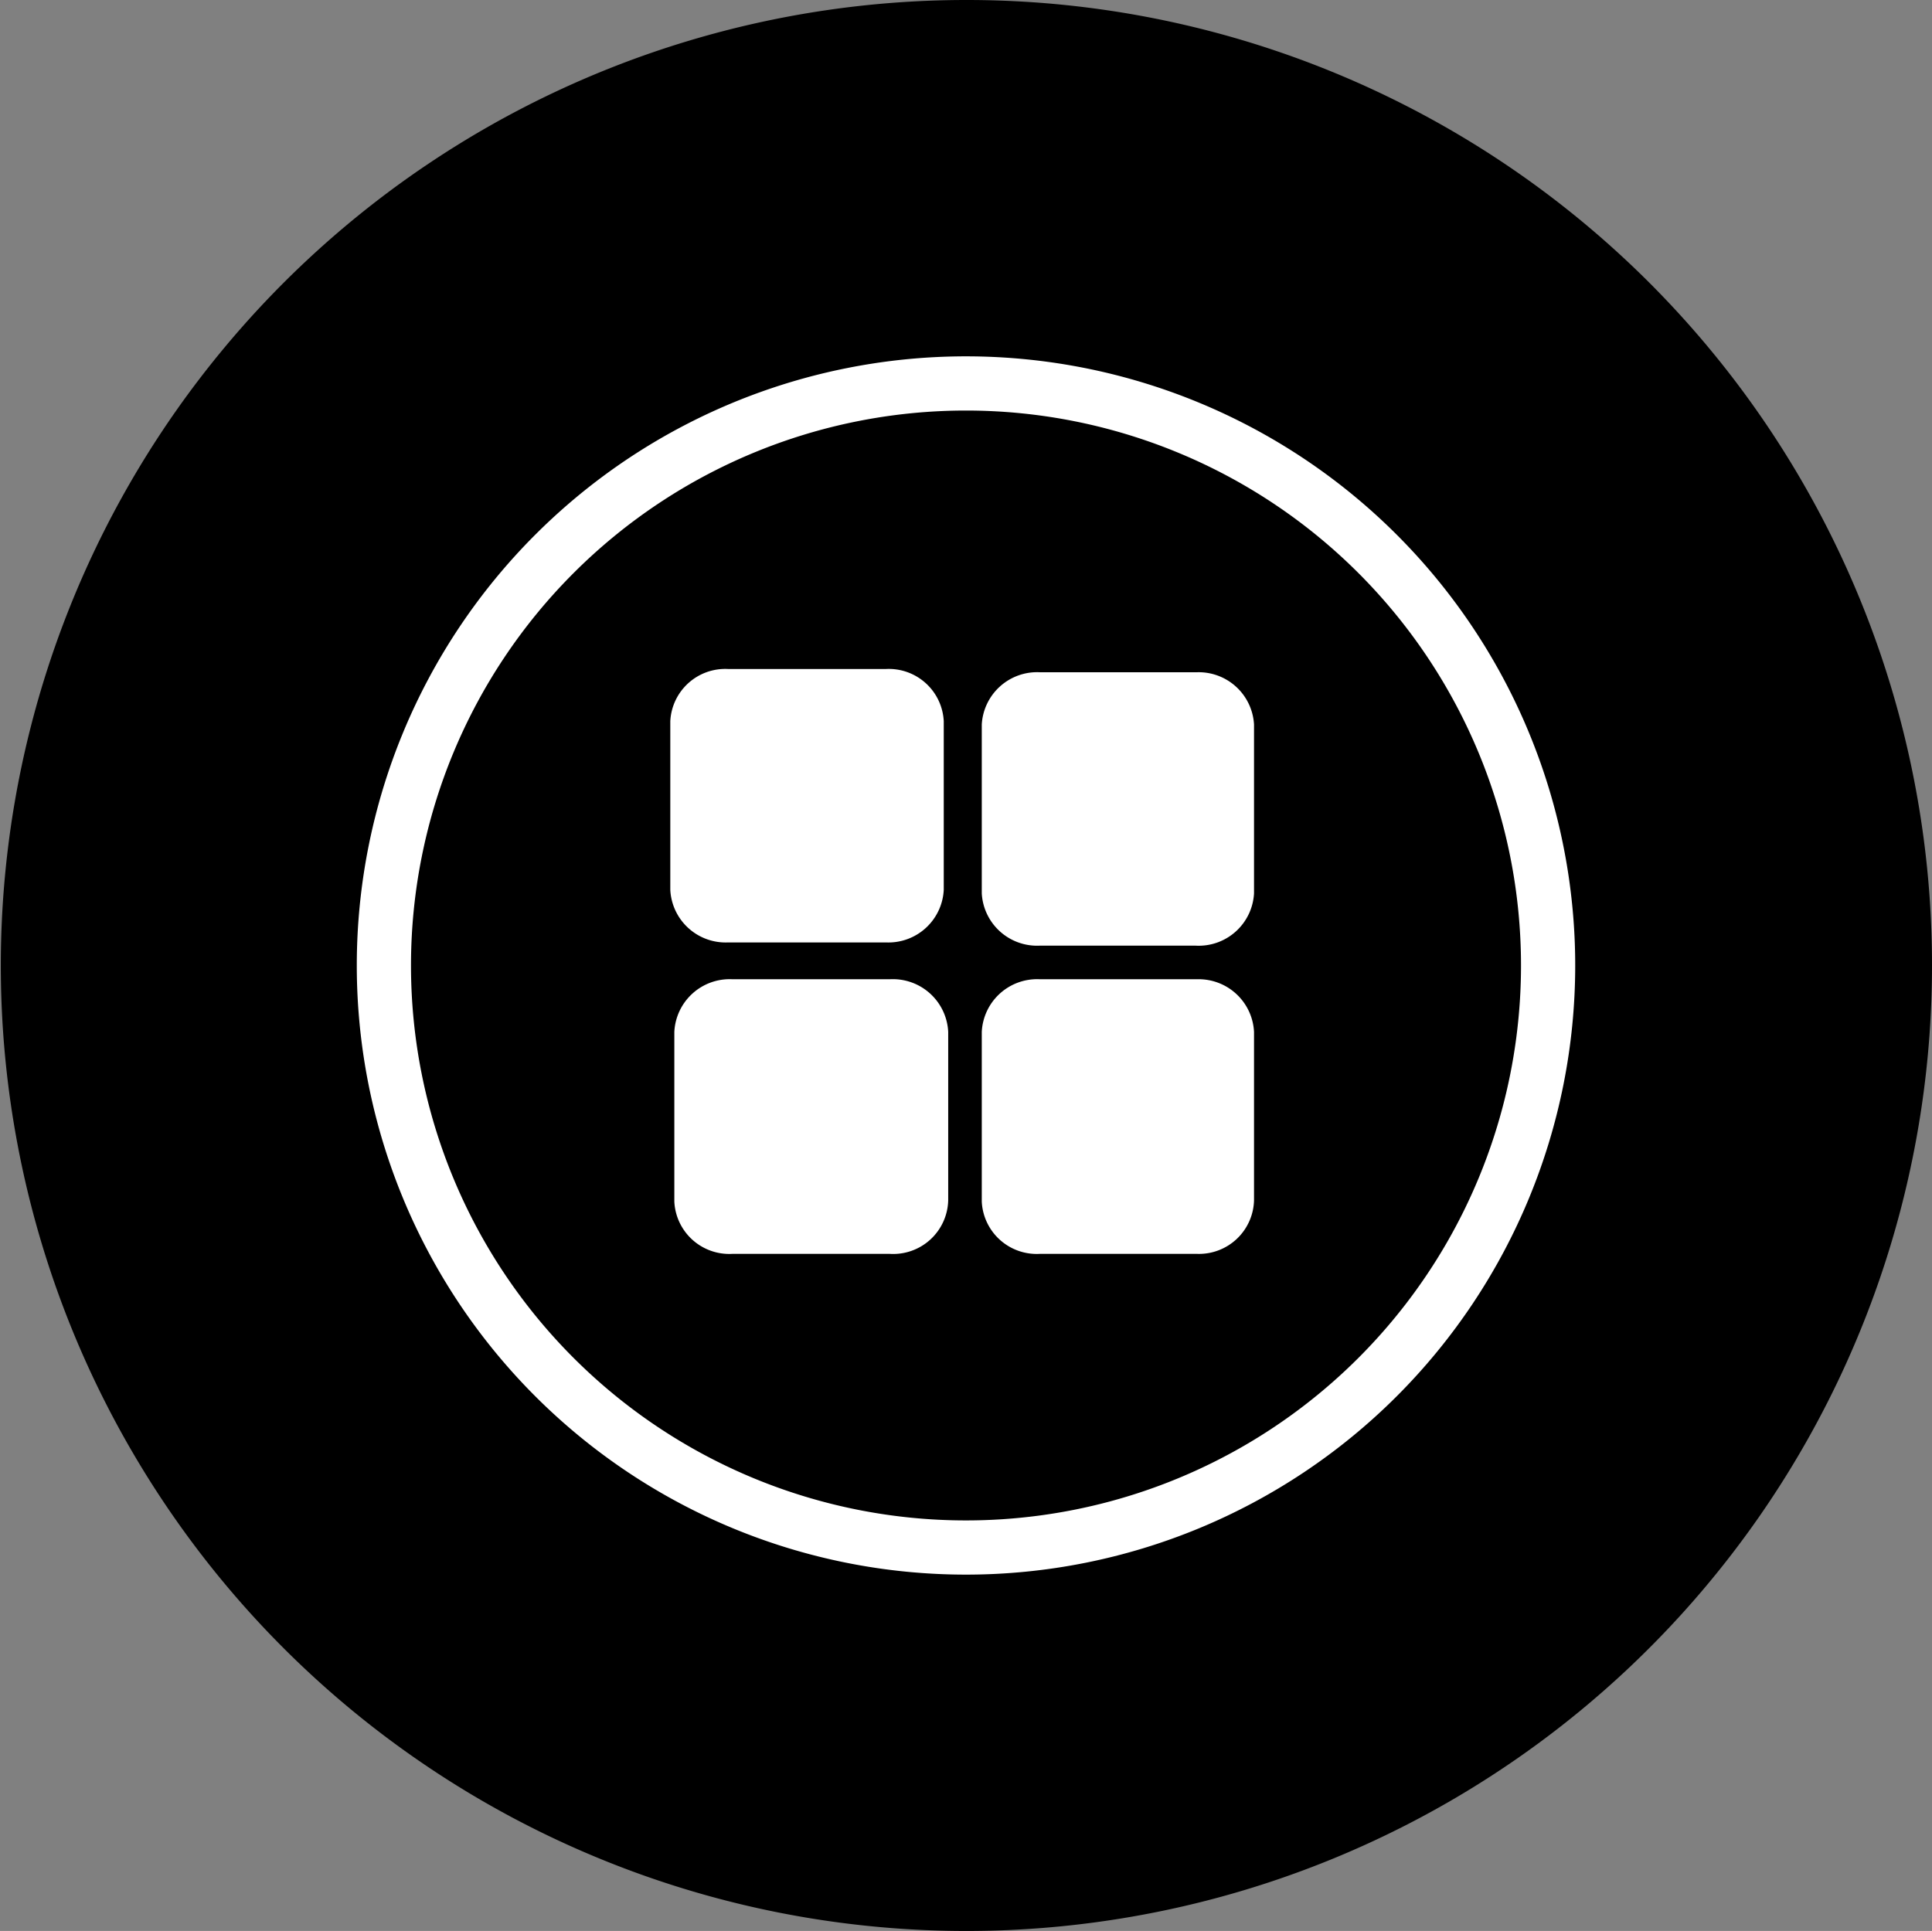 <svg xmlns="http://www.w3.org/2000/svg" viewBox="0 0 47.76 47.74"><rect x="0" y="0" width="47.76" height="47.74" fill="#808080" stroke="none"/><defs><style>.cls-1{fill:#000;}.cls-2,.cls-3{fill:#fff;}.cls-2{fill-rule:evenodd;}</style></defs><g id="图层_2" data-name="图层 2"><g id="图层_1-2" data-name="图层 1"><g id="dual-ring-even-heat-distribution-design"><g id="powerful-multi-menu-mode"><path class="cls-1" d="M23.9,0A23.87,23.87,0,1,0,47.76,23.85,23.86,23.86,0,0,0,23.9,0"/><path class="cls-2" d="M37.6,23.87A13.72,13.72,0,1,0,23.88,37.59,13.72,13.72,0,0,0,37.6,23.87m1.34,0A15.06,15.06,0,1,0,23.88,38.93,15.06,15.06,0,0,0,38.94,23.87"/><path class="cls-3" d="M25.7,24.21h3.9A1.37,1.37,0,0,1,31,25.51v4.17A1.36,1.36,0,0,1,29.6,31H25.7a1.36,1.36,0,0,1-1.43-1.29V25.51a1.37,1.37,0,0,1,1.43-1.3"/><path class="cls-3" d="M25.7,16.62h3.9A1.37,1.37,0,0,1,31,17.91v4.18a1.37,1.37,0,0,1-1.44,1.29H25.7a1.37,1.37,0,0,1-1.43-1.29V17.91a1.37,1.37,0,0,1,1.43-1.29"/><path class="cls-3" d="M18.11,24.21H22a1.37,1.37,0,0,1,1.44,1.3v4.17A1.36,1.36,0,0,1,22,31h-3.9a1.36,1.36,0,0,1-1.43-1.29V25.51a1.37,1.37,0,0,1,1.43-1.3"/><path class="cls-3" d="M18,16.54h3.9a1.36,1.36,0,0,1,1.43,1.29V22a1.37,1.37,0,0,1-1.43,1.3H18A1.37,1.37,0,0,1,16.57,22V17.83A1.36,1.36,0,0,1,18,16.54"/></g></g></g></g></svg>